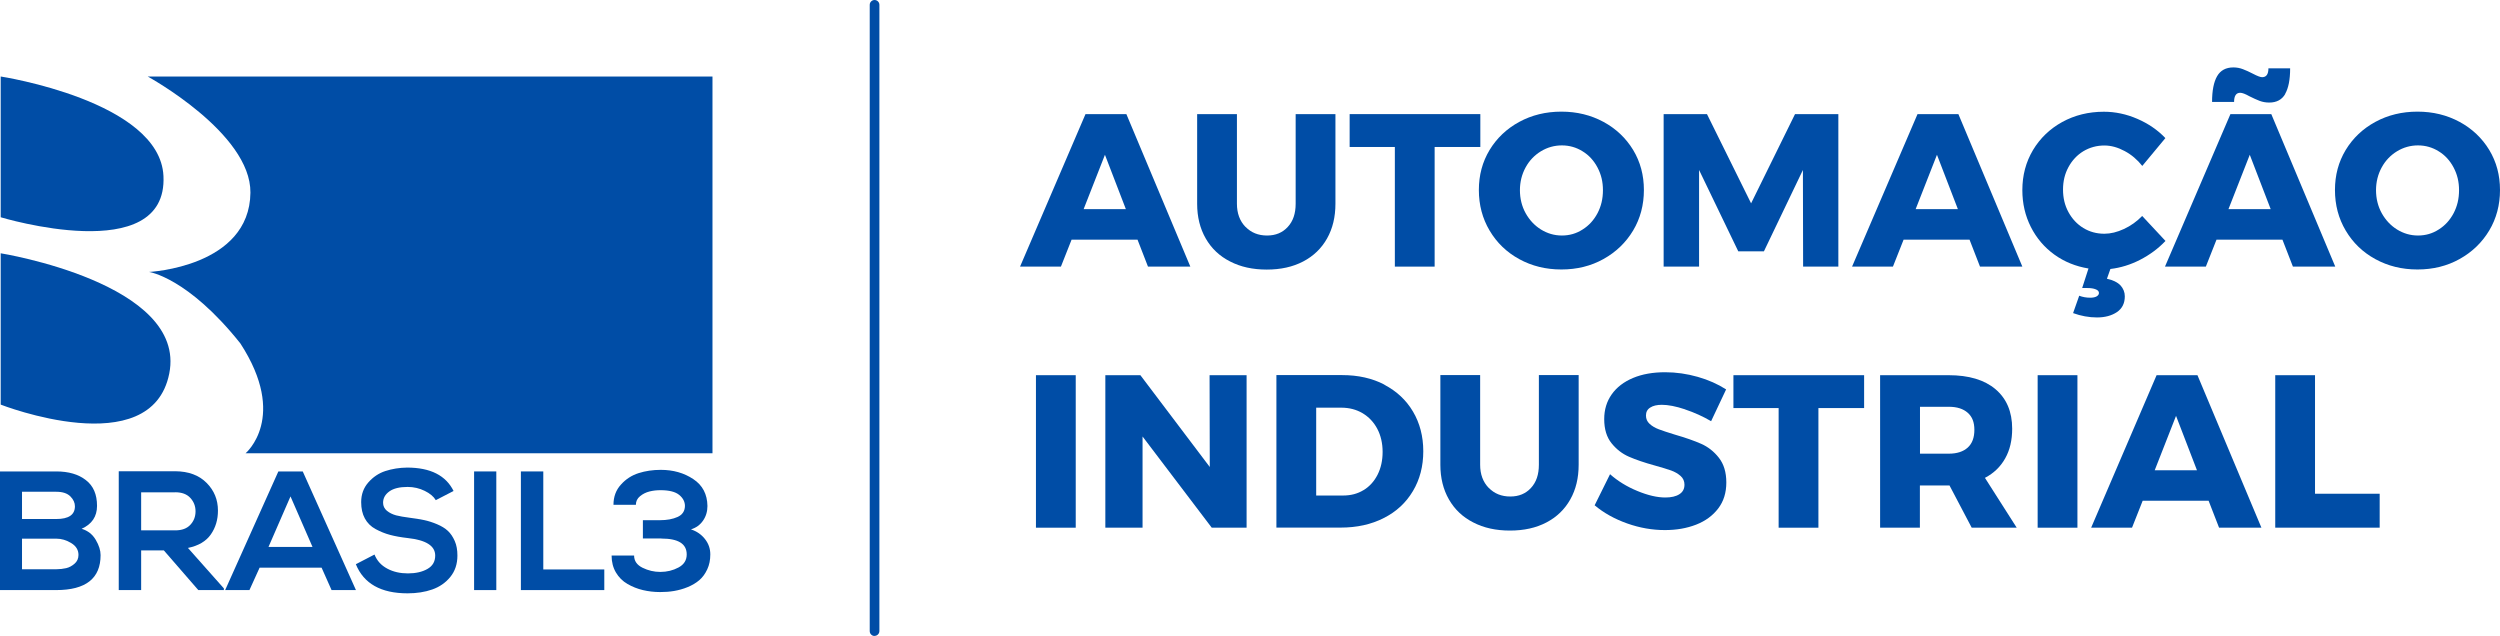 <?xml version="1.0" encoding="UTF-8"?> <svg xmlns="http://www.w3.org/2000/svg" id="Camada_2" data-name="Camada 2" viewBox="0 0 253.27 64.43"><defs><style> .cls-1 { fill: #004da6; } </style></defs><g id="Header"><g><g><path class="cls-1" d="M116.3,27.01l-1.06-2.73h-6.68l-1.08,2.73h-4.14l6.63-15.45h4.14l6.48,15.45h-4.3ZM109.78,21.19h4.28l-2.12-5.51-2.16,5.51Z"></path><path class="cls-1" d="M126.18,22.98c.57.59,1.3.88,2.18.88s1.57-.29,2.1-.87c.54-.58.8-1.36.8-2.35v-9.08h4.03v9.08c0,1.34-.28,2.51-.85,3.52-.57,1.01-1.37,1.78-2.42,2.33s-2.28.82-3.69.82-2.65-.27-3.71-.82c-1.07-.54-1.89-1.32-2.47-2.33-.58-1.01-.87-2.18-.87-3.52v-9.08h4.03v9.08c0,.97.29,1.75.86,2.34Z"></path><path class="cls-1" d="M136.72,11.56h13.25v3.33h-4.63v12.12h-4.03v-12.12h-4.58v-3.33Z"></path><path class="cls-1" d="M162.45,12.35c1.27.69,2.27,1.64,3,2.84.73,1.21,1.09,2.56,1.09,4.06s-.36,2.88-1.09,4.1c-.73,1.22-1.73,2.18-3,2.89-1.27.71-2.69,1.06-4.27,1.06s-2.99-.35-4.27-1.05-2.27-1.66-3-2.89c-.73-1.23-1.09-2.6-1.09-4.11s.36-2.85,1.09-4.06c.73-1.2,1.73-2.15,3-2.84,1.27-.69,2.69-1.04,4.27-1.04s2.99.35,4.27,1.04ZM156.1,15.33c-.65.4-1.17.94-1.55,1.64-.38.7-.57,1.47-.57,2.3s.19,1.63.58,2.33c.39.7.91,1.25,1.55,1.65.65.4,1.35.61,2.12.61s1.47-.2,2.1-.61c.64-.4,1.14-.95,1.51-1.65.37-.7.55-1.47.55-2.33s-.18-1.6-.55-2.3c-.37-.7-.87-1.25-1.51-1.64-.64-.4-1.34-.6-2.1-.6s-1.47.2-2.13.6Z"></path><path class="cls-1" d="M168.54,11.56h4.39l4.47,9.04,4.45-9.04h4.39v15.45h-3.57l-.02-9.79-3.95,8.24h-2.6l-3.97-8.24v9.79h-3.59v-15.45Z"></path><path class="cls-1" d="M200.59,27.01l-1.06-2.73h-6.68l-1.08,2.73h-4.14l6.63-15.45h4.14l6.48,15.45h-4.3ZM194.07,21.19h4.28l-2.12-5.51-2.16,5.51Z"></path><path class="cls-1" d="M216.83,26.31c-.99.51-2,.82-3.03.94l-.35.99c.62.13,1.07.36,1.37.67.29.32.44.69.44,1.11,0,.71-.27,1.24-.8,1.6-.54.36-1.21.54-2.02.54s-1.62-.15-2.42-.44l.62-1.76c.34.13.71.2,1.12.2.26,0,.48-.04.64-.13.16-.09.24-.21.24-.35,0-.16-.11-.29-.33-.37-.22-.09-.5-.13-.84-.13h-.53l.64-1.98c-1.29-.21-2.45-.68-3.46-1.41-1.01-.73-1.81-1.67-2.38-2.8-.57-1.13-.86-2.37-.86-3.73,0-1.5.36-2.85,1.08-4.06.72-1.2,1.71-2.15,2.96-2.84,1.26-.69,2.66-1.04,4.22-1.04,1.15,0,2.28.24,3.39.72s2.06,1.13,2.84,1.95l-2.34,2.82c-.5-.63-1.09-1.14-1.79-1.51-.69-.37-1.37-.56-2.05-.56-.78,0-1.49.2-2.13.58-.64.39-1.14.93-1.51,1.61s-.55,1.44-.55,2.28.18,1.6.55,2.28c.37.68.87,1.22,1.51,1.61.64.39,1.35.58,2.13.58.63,0,1.29-.16,1.98-.48s1.31-.76,1.85-1.32l2.36,2.53c-.72.76-1.58,1.4-2.57,1.91Z"></path><path class="cls-1" d="M232.29,27.01l-1.06-2.73h-6.68l-1.08,2.73h-4.14l6.63-15.45h4.14l6.48,15.45h-4.3ZM231.52,9.51c-.34.59-.88.88-1.63.88-.35,0-.68-.06-.97-.17-.29-.11-.64-.27-1.04-.47-.41-.23-.72-.35-.93-.35-.41,0-.62.31-.62.93h-2.23c0-1.15.17-2.02.51-2.61s.89-.89,1.65-.89c.34,0,.66.06.97.18s.65.27,1.01.46c.44.23.75.35.93.35.43,0,.64-.3.64-.9h2.2c0,1.15-.17,2.01-.51,2.6ZM225.76,21.19h4.28l-2.12-5.51-2.16,5.51Z"></path><path class="cls-1" d="M249.18,12.35c1.27.69,2.27,1.64,3,2.84.73,1.21,1.09,2.56,1.09,4.06s-.36,2.88-1.09,4.1c-.73,1.22-1.73,2.18-3,2.89-1.27.71-2.69,1.06-4.27,1.06s-2.99-.35-4.27-1.05-2.27-1.66-3-2.89c-.73-1.23-1.09-2.6-1.09-4.11s.36-2.85,1.09-4.06c.73-1.2,1.73-2.15,3-2.84,1.27-.69,2.69-1.04,4.27-1.04s2.99.35,4.27,1.04ZM242.83,15.33c-.65.4-1.17.94-1.55,1.64-.38.7-.57,1.47-.57,2.3s.19,1.63.58,2.33c.39.7.91,1.25,1.55,1.65.65.4,1.35.61,2.12.61s1.47-.2,2.1-.61c.64-.4,1.14-.95,1.51-1.65.37-.7.55-1.47.55-2.33s-.18-1.6-.55-2.3c-.37-.7-.87-1.25-1.51-1.64-.64-.4-1.34-.6-2.1-.6s-1.47.2-2.13.6Z"></path><path class="cls-1" d="M104.95,38.01h4.03v15.45h-4.03v-15.45Z"></path><path class="cls-1" d="M122.54,38.01h3.75v15.45h-3.53l-7.01-9.24v9.24h-3.77v-15.45h3.55l7.03,9.3-.02-9.3Z"></path><path class="cls-1" d="M140.25,38.98c1.24.65,2.21,1.55,2.9,2.72.69,1.17,1.04,2.51,1.04,4.02s-.35,2.86-1.05,4.03c-.7,1.18-1.68,2.09-2.95,2.73-1.27.65-2.73.97-4.38.97h-6.5v-15.45h6.66c1.62,0,3.05.32,4.29.97ZM138.15,49.65c.6-.37,1.07-.89,1.41-1.56s.51-1.45.51-2.31-.18-1.66-.54-2.34c-.36-.68-.86-1.2-1.49-1.58-.63-.37-1.35-.56-2.16-.56h-2.54v8.9h2.73c.78,0,1.47-.18,2.07-.55Z"></path><path class="cls-1" d="M150.82,49.42c.57.59,1.3.88,2.18.88s1.57-.29,2.1-.87c.54-.58.8-1.36.8-2.35v-9.08h4.03v9.08c0,1.34-.28,2.51-.85,3.52-.57,1.01-1.37,1.78-2.42,2.33s-2.28.82-3.69.82-2.65-.27-3.71-.82c-1.07-.54-1.89-1.32-2.47-2.33-.58-1.01-.87-2.18-.87-3.52v-9.08h4.03v9.08c0,.97.29,1.75.86,2.34Z"></path><path class="cls-1" d="M170.71,41.47c-.93-.31-1.72-.46-2.35-.46-.5,0-.89.09-1.18.28-.29.18-.43.45-.43.8s.12.62.37.85c.25.23.56.41.93.55.37.14.91.32,1.63.54,1.07.31,1.96.62,2.66.93.7.31,1.3.78,1.8,1.42.5.64.75,1.47.75,2.5s-.27,1.91-.82,2.63-1.29,1.27-2.24,1.64c-.95.37-2,.55-3.16.55-1.28,0-2.55-.22-3.82-.67-1.27-.45-2.37-1.06-3.3-1.84l1.56-3.15c.78.69,1.7,1.26,2.77,1.7,1.06.44,2.01.66,2.83.66.6,0,1.08-.11,1.42-.33.35-.22.52-.54.52-.97,0-.35-.13-.65-.39-.88-.26-.23-.58-.42-.97-.56-.39-.14-.94-.3-1.64-.5-1.06-.29-1.93-.59-2.62-.89-.69-.3-1.28-.76-1.77-1.37-.49-.61-.74-1.42-.74-2.44,0-.96.25-1.79.76-2.51.51-.72,1.23-1.27,2.16-1.66.93-.39,2.02-.58,3.25-.58,1.12,0,2.22.16,3.31.47s2.04.74,2.87,1.27l-1.52,3.22c-.82-.48-1.7-.88-2.63-1.19Z"></path><path class="cls-1" d="M175.6,38.01h13.25v3.33h-4.63v12.12h-4.03v-12.12h-4.58v-3.33Z"></path><path class="cls-1" d="M199.75,53.46l-2.25-4.28h-3v4.28h-4.03v-15.45h6.94c2.04,0,3.63.47,4.75,1.42s1.69,2.28,1.69,4c0,1.16-.23,2.16-.71,3.01-.47.84-1.15,1.5-2.05,1.97l3.22,5.05h-4.56ZM194.51,45.96h2.93c.82,0,1.46-.21,1.91-.62.45-.41.67-1.01.67-1.79s-.22-1.33-.67-1.73c-.45-.4-1.08-.61-1.91-.61h-2.93v4.74Z"></path><path class="cls-1" d="M206.43,38.01h4.03v15.45h-4.03v-15.45Z"></path><path class="cls-1" d="M224.81,53.46l-1.06-2.73h-6.68l-1.08,2.73h-4.14l6.63-15.45h4.14l6.48,15.45h-4.3ZM218.29,47.64h4.28l-2.12-5.51-2.16,5.51Z"></path><path class="cls-1" d="M230.5,38.01h4.03v12.01h6.55v3.44h-10.58v-15.45Z"></path></g><g><path class="cls-1" d="M14.96,7.75h57.22v38.17H24.88s4.34-3.64-.53-11.13c-5.33-6.69-9.25-7.24-9.25-7.24,0,0,10.19-.49,10.27-8.03.06-6.05-10.41-11.77-10.41-11.77Z"></path><path class="cls-1" d="M.07,25.66v15.33s15.28,5.98,17.08-3.16S.07,25.66.07,25.66Z"></path><path class="cls-1" d="M.07,7.75v14.26s16.94,5.13,16.49-4.18C16.2,10.23.07,7.75.07,7.75Z"></path><g><path class="cls-1" d="M5.7,47.76c1.25,0,2.25.29,3,.88.76.58,1.13,1.45,1.13,2.61,0,1.08-.52,1.85-1.56,2.32.63.19,1.11.57,1.43,1.12.33.56.49,1.07.49,1.55,0,2.36-1.5,3.54-4.5,3.54H0v-12.02h5.7ZM2.23,49.82v2.76h3.47c1.26,0,1.89-.43,1.89-1.29,0-.35-.15-.69-.46-1-.31-.31-.78-.47-1.43-.47h-3.47ZM2.23,54.58v3.09h3.47c.35,0,.69-.04,1-.11.31-.07.6-.23.86-.46.26-.23.39-.52.39-.88,0-.5-.24-.9-.73-1.2-.49-.3-.99-.45-1.52-.45h-3.47Z"></path><path class="cls-1" d="M22.68,59.63v.15h-2.59l-3.49-4.02h-2.3v4.02h-2.27v-12.04c.63,0,1.58,0,2.85,0,1.27,0,2.23,0,2.87,0,1.35.01,2.41.4,3.18,1.18.77.77,1.15,1.71,1.15,2.81,0,.92-.24,1.72-.72,2.41-.48.69-1.25,1.15-2.32,1.37l3.64,4.1ZM17.75,49.88h-3.45v3.85h3.45c.68,0,1.19-.19,1.54-.57.35-.38.52-.83.52-1.36s-.18-.98-.53-1.36c-.35-.38-.86-.57-1.53-.57Z"></path><path class="cls-1" d="M33.59,59.78l-1.01-2.27h-6.28l-1.03,2.27h-2.46l5.39-12.02h2.47l5.39,12.02h-2.47ZM31.66,55.41l-2.23-5.12-2.23,5.12h4.46Z"></path><path class="cls-1" d="M45.95,49.74l-1.8.93c-.22-.37-.59-.68-1.12-.94-.53-.26-1.11-.4-1.73-.4-.81,0-1.43.15-1.85.45-.42.3-.64.68-.64,1.15,0,.33.13.6.39.82.26.21.57.36.93.46.35.09.81.17,1.36.24.56.07,1.05.15,1.48.24.42.09.86.23,1.31.42.45.19.81.41,1.09.67.28.26.51.6.7,1.03s.27.92.27,1.47c0,.86-.24,1.58-.72,2.17-.48.59-1.09,1.01-1.83,1.27-.74.26-1.57.39-2.5.39-2.69,0-4.44-.98-5.24-2.95l1.89-.98c.25.63.68,1.1,1.3,1.43s1.31.48,2.09.48,1.45-.15,1.97-.45c.53-.3.79-.75.79-1.36,0-.98-.93-1.57-2.78-1.77-.7-.08-1.3-.19-1.79-.32-.5-.13-.99-.33-1.47-.59s-.84-.62-1.09-1.08c-.25-.46-.37-1.01-.37-1.65,0-.78.24-1.44.72-1.99s1.06-.94,1.73-1.16c.68-.22,1.41-.34,2.2-.35,2.37,0,3.94.8,4.72,2.39Z"></path><path class="cls-1" d="M50.28,59.78h-2.25v-12.02h2.25v12.02Z"></path><path class="cls-1" d="M52.77,47.76h2.27v9.93h6.18v2.09h-8.45v-12.02Z"></path><path class="cls-1" d="M67,54.55h-1.87v-1.85h1.73c.71,0,1.3-.11,1.79-.33.48-.22.73-.59.74-1.11,0-.42-.19-.8-.58-1.12-.39-.32-1.02-.48-1.89-.48-.39,0-.76.04-1.12.13-.36.09-.68.25-.96.48-.28.23-.42.52-.42.87h-2.27c0-.81.25-1.5.76-2.05.5-.56,1.1-.94,1.79-1.16.69-.22,1.44-.33,2.24-.33,1.26,0,2.36.31,3.3.94.94.62,1.41,1.53,1.43,2.72,0,.56-.15,1.06-.45,1.49-.3.43-.7.72-1.22.88.58.19,1.06.52,1.42.98.36.46.54.97.54,1.55s-.1,1.07-.31,1.52-.48.82-.81,1.1c-.33.28-.72.51-1.18.7s-.91.31-1.37.39-.93.11-1.42.11c-.61,0-1.19-.07-1.74-.2s-1.08-.34-1.56-.62c-.49-.28-.88-.67-1.17-1.16-.29-.49-.44-1.06-.44-1.72h2.28c0,.55.29.96.86,1.24.57.28,1.17.42,1.79.42.68,0,1.29-.15,1.85-.45s.83-.74.83-1.32c0-1.08-.85-1.61-2.56-1.61Z"></path></g></g><path class="cls-1" d="M88.6,64.43c-.27,0-.49-.22-.49-.49V.49c0-.27.22-.49.49-.49s.49.22.49.49v63.44c0,.27-.22.49-.49.49Z"></path></g></g></svg> 